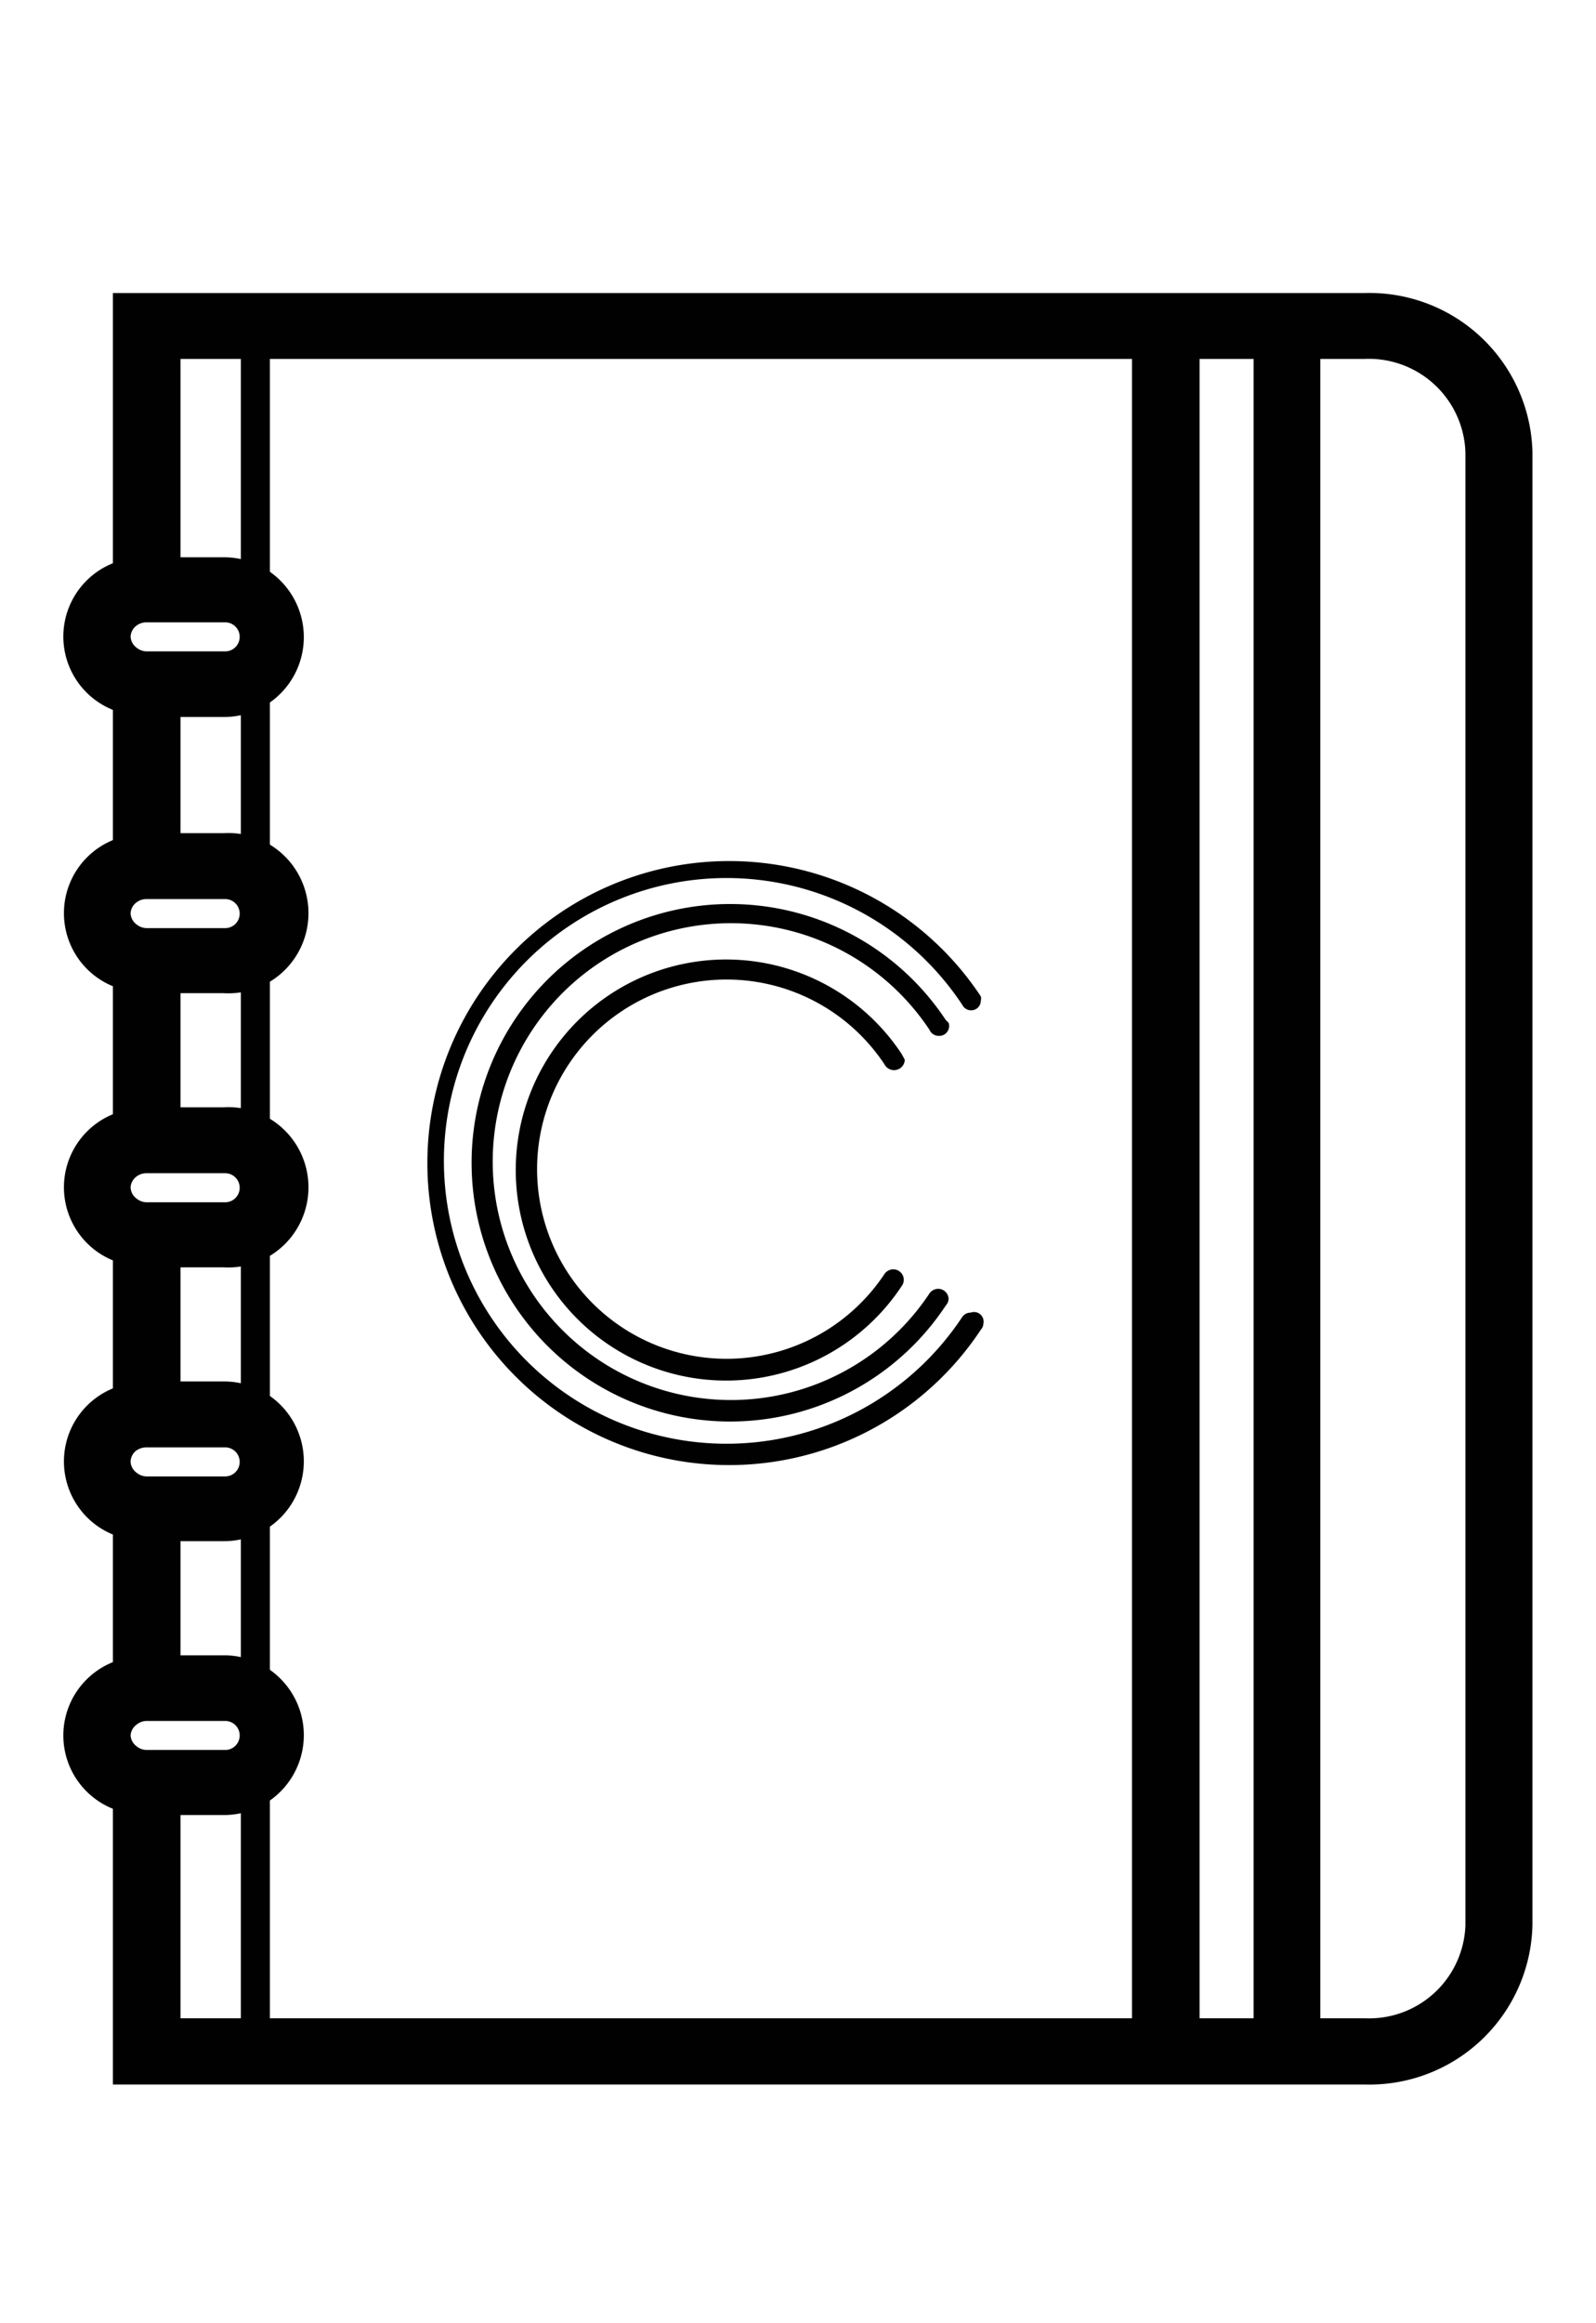 <svg id="Capa_1" data-name="Capa 1" xmlns="http://www.w3.org/2000/svg" viewBox="0 0 55 80"><defs><style>.cls-1,.cls-2{fill:#010101;}.cls-1{stroke:#010101;stroke-miterlimit:10;}</style></defs><path class="cls-1" d="M47.05,10.59H4.39v9.17a2.22,2.22,0,0,0,0,4.32v5.21a2.22,2.22,0,0,0,0,4.31v5.13a2.22,2.22,0,0,0,0,4.31v5.13a2.22,2.22,0,0,0,0,4.31V57.6a2.22,2.22,0,0,0,0,4.32v9.36H47.05a5.12,5.12,0,0,0,5.26-5V15.57A5.12,5.12,0,0,0,47.05,10.59ZM4,21.92a1,1,0,0,1,.37-.75,1.06,1.06,0,0,1,.68-.24H7.76a1,1,0,1,1,0,2H5.07a1.06,1.06,0,0,1-.68-.24A1,1,0,0,1,4,21.92Zm0,9.53a1,1,0,0,1,.37-.75,1.06,1.06,0,0,1,.68-.24H7.76a1,1,0,1,1,0,2H5.07a1.06,1.06,0,0,1-.68-.24A1,1,0,0,1,4,31.45Zm0,9.43a1,1,0,0,1,.37-.74,1.06,1.06,0,0,1,.68-.24H7.76a1,1,0,1,1,0,2H5.07a1.06,1.06,0,0,1-.68-.24A1,1,0,0,1,4,40.88Zm0,9.44a1,1,0,0,1,.37-.75,1.11,1.11,0,0,1,.68-.23H7.76a1,1,0,1,1,0,2H5.07a1.06,1.06,0,0,1-.68-.24A1,1,0,0,1,4,50.32Zm0,9.44A1,1,0,0,1,4.39,59a1.06,1.06,0,0,1,.68-.24H7.76a1,1,0,1,1,0,2H5.07a1.06,1.06,0,0,1-.68-.24A1,1,0,0,1,4,59.76ZM5.72,70V62h2a2.25,2.25,0,1,0,0-4.5h-2V52.57h2a2.25,2.25,0,1,0,0-4.5h-2V43.14h2a2.26,2.26,0,1,0,0-4.51h-2V33.7h2a2.26,2.26,0,1,0,0-4.51h-2v-5h2a2.25,2.25,0,1,0,0-4.5h-2V11.86H39.51V70Zm35.12,0V11.86H43.7V70ZM51,66.3A3.82,3.82,0,0,1,47.05,70H45V11.86h2A3.83,3.83,0,0,1,51,15.57Z"/><line class="cls-1" x1="8.8" y1="11.32" x2="8.8" y2="70.01"/><path class="cls-2" d="M33.45,45.2a.35.35,0,0,0-.29.15,9.74,9.74,0,1,1,0-10.75.34.34,0,0,0,.31.19.33.33,0,0,0,.33-.33.28.28,0,0,0,0-.15h0l0,0a10.4,10.4,0,1,0,0,11.48.34.34,0,0,0,.09-.22A.33.33,0,0,0,33.45,45.2Z"/><path class="cls-2" d="M32.59,35.12l0,0a8.91,8.91,0,1,0,0,9.84.37.37,0,0,0,.1-.23.36.36,0,0,0-.36-.35.37.37,0,0,0-.3.16,8.21,8.21,0,1,1,0-9.08.35.35,0,0,0,.32.21.34.34,0,0,0,.34-.45h0Z"/><path class="cls-2" d="M31.07,36.29l0,0a7.25,7.25,0,1,0,0,8,.36.36,0,0,0-.28-.58.37.37,0,0,0-.31.16,6.53,6.53,0,1,1,0-7.22.37.37,0,0,0,.33.2.37.37,0,0,0,.37-.36s0,0,0,0h0Z"/></svg>